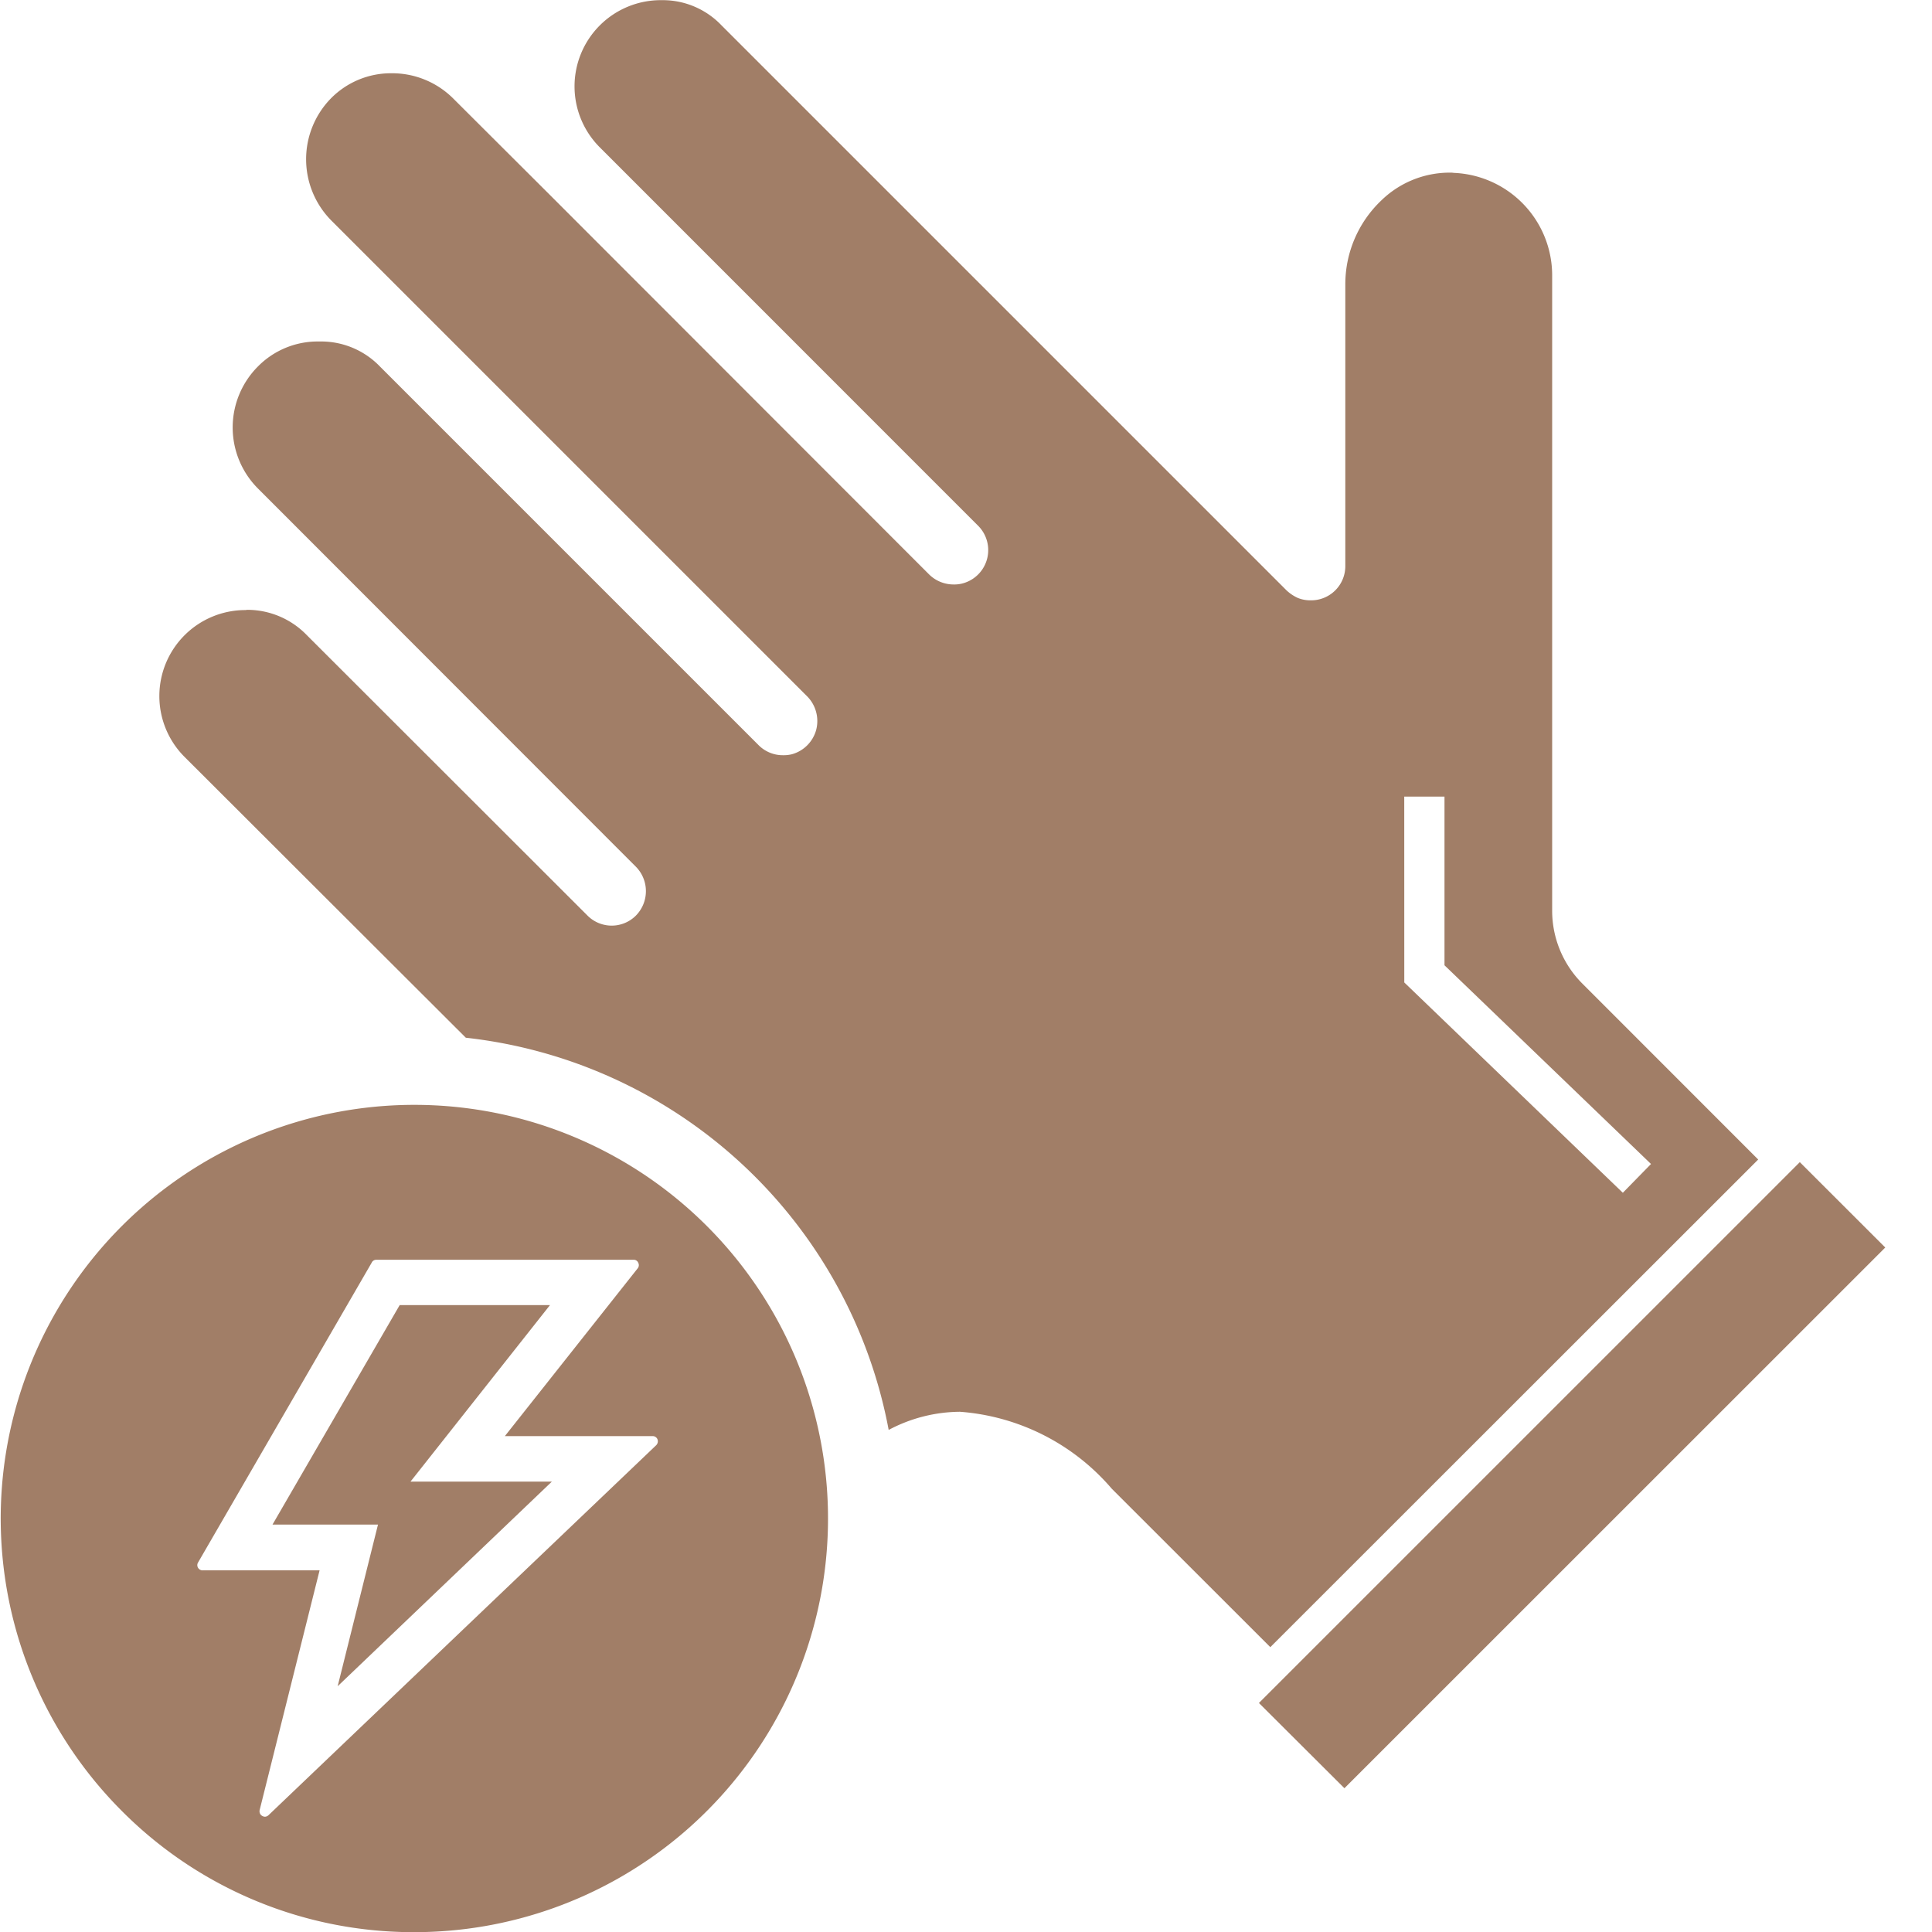 <svg xmlns="http://www.w3.org/2000/svg" xmlns:xlink="http://www.w3.org/1999/xlink" width="48" height="48" viewBox="0 0 48 48"><defs><clipPath id="clip-Capacidad_de_aislamiento_el&#xE9;ctrico_1"><rect width="48" height="48"></rect></clipPath></defs><g id="Capacidad_de_aislamiento_el&#xE9;ctrico_1" data-name="Capacidad de aislamiento el&#xE9;ctrico &#x2013; 1" clip-path="url(#clip-Capacidad_de_aislamiento_el&#xE9;ctrico_1)"><path id="Uni&#xF3;n_2" data-name="Uni&#xF3;n 2" d="M18259.016,23358.984a10.277,10.277,0,1,1,7.27,3.02A10.213,10.213,0,0,1,18259.016,23358.984Zm6.221-13.621-4.316,7.453a.127.127,0,0,0-.006.129.132.132,0,0,0,.123.07h2.9l-1.488,5.951a.14.14,0,0,0,.023.117.153.153,0,0,0,.105.053.138.138,0,0,0,.094-.041l9.627-9.187a.138.138,0,0,0,.035-.146.127.127,0,0,0-.123-.082h-3.67l3.3-4.168a.127.127,0,0,0,.012-.143.118.118,0,0,0-.117-.07h-6.385A.126.126,0,0,0,18265.236,23345.363Zm24.162,13.064-2.123-2.117,13.438-13.437,2.123,2.121-13.437,13.434v.006Zm-24.01-6.549h-2.621l3.16-5.453h3.734l-3.465,4.385h3.512l-5.322,5.084Zm22.168,3.043-3.939-3.936a5.5,5.5,0,0,0-3.77-1.91,3.819,3.819,0,0,0-1.771.451,12.036,12.036,0,0,0-10.506-9.744l-6.984-6.973a2.137,2.137,0,0,1,1.52-3.652.1.1,0,0,1,.041-.006,2.058,2.058,0,0,1,1.471.627l6.973,6.967a.849.849,0,0,0,1.207,0,.865.865,0,0,0,0-1.209l-9.393-9.4a2.145,2.145,0,0,1,0-3.031,2.083,2.083,0,0,1,1.488-.621h.082a2.027,2.027,0,0,1,1.461.621l9.4,9.4a.845.845,0,0,0,.615.258.879.879,0,0,0,.217-.023.863.863,0,0,0,.609-.615.872.872,0,0,0-.234-.832l-9.393-9.393-2.428-2.428a2.163,2.163,0,0,1,0-3.031,2.093,2.093,0,0,1,1.5-.621h.023a2.148,2.148,0,0,1,1.506.621l2.428,2.422,9.393,9.4a.864.864,0,0,0,.615.258.818.818,0,0,0,.213-.023.856.856,0,0,0,.387-1.447l-9.393-9.395a2.142,2.142,0,0,1,1.518-3.652h.059a2.015,2.015,0,0,1,1.449.623l7.58,7.58,6.461,6.461a1.026,1.026,0,0,0,.281.188.83.83,0,0,0,.322.059.849.849,0,0,0,.857-.85v-7.012a2.871,2.871,0,0,1,.885-2.064,2.436,2.436,0,0,1,1.711-.7.569.569,0,0,1,.1.006,2.549,2.549,0,0,1,2.443,2.568v15.766a2.562,2.562,0,0,0,.758,1.816l4.361,4.363-12.125,12.119v.006Zm3.33-16.512,5.43,5.225.7-.715-5.131-4.937v-4.191h-1Z" transform="translate(-18255.998 -23314)" fill="#a17e67"></path></g></svg>